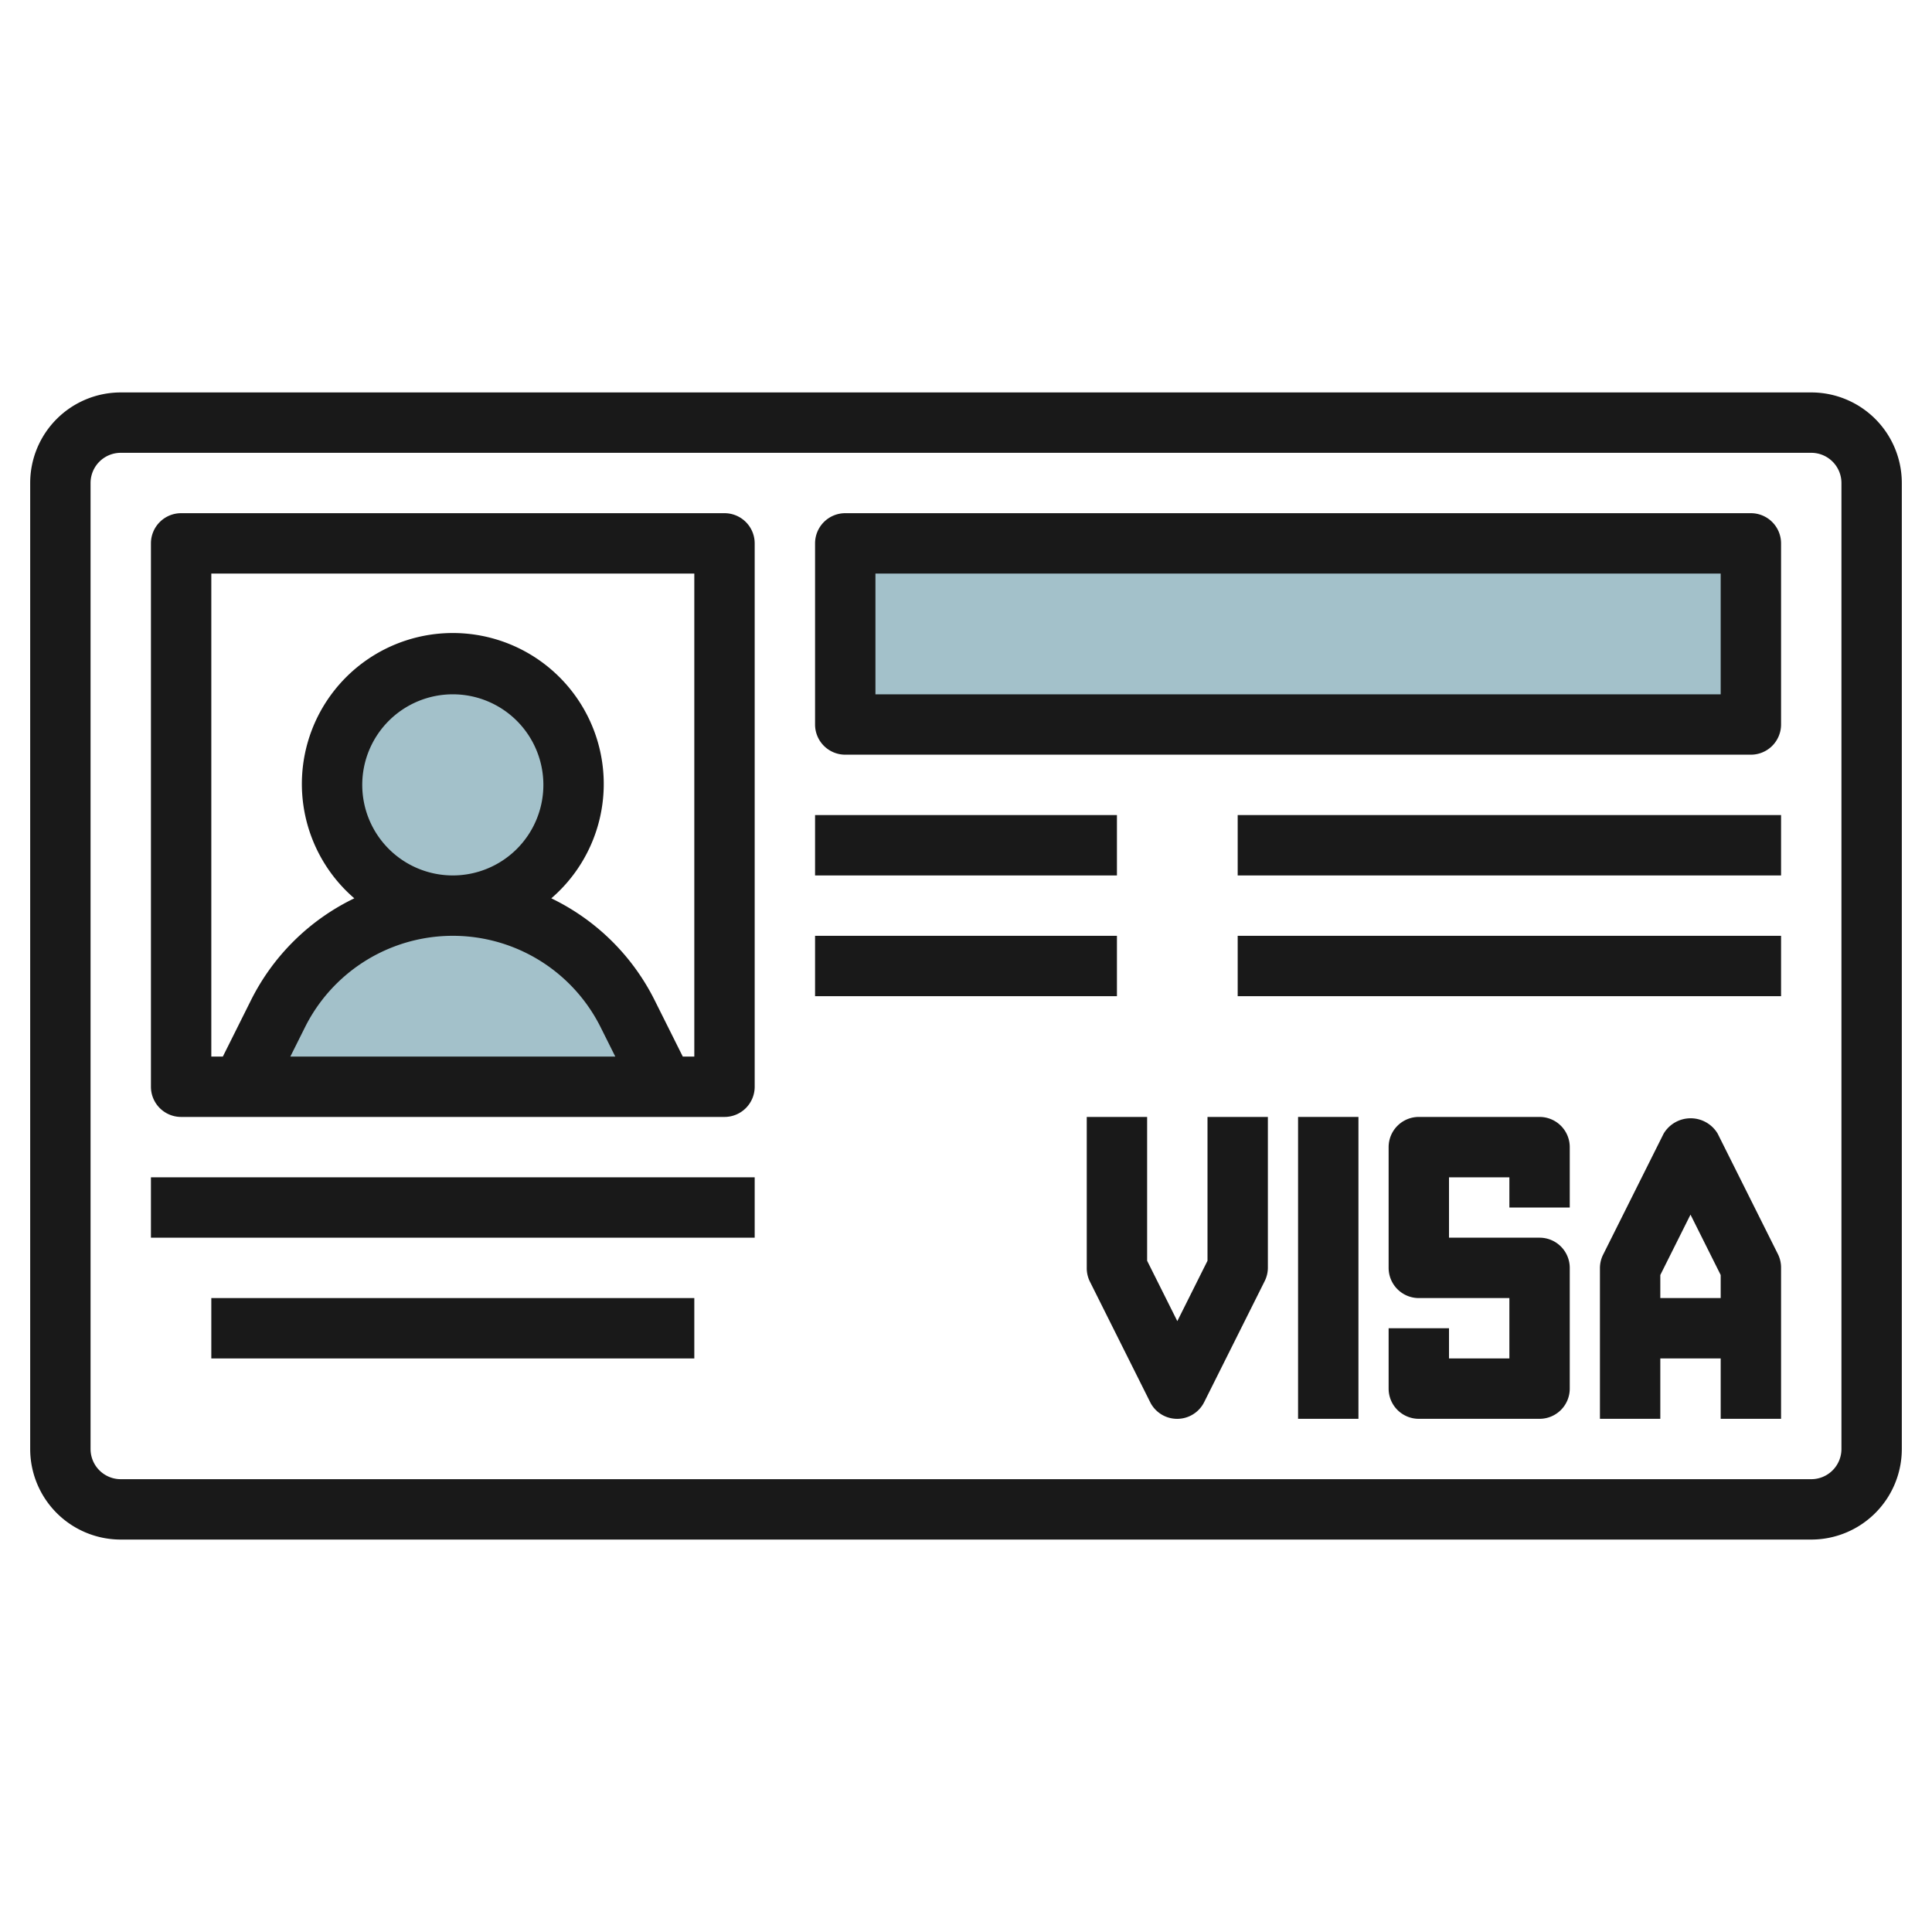 <svg id="Layer_3" height="512" viewBox="0 0 64 64" width="512" xmlns="http://www.w3.org/2000/svg" data-name="Layer 3"><g fill="#a3c1ca"><circle cx="15.001" cy="26" r="4"/><path d="m8 36 1.211-2.422a6.471 6.471 0 0 1 5.789-3.578 6.471 6.471 0 0 1 5.788 3.578l1.212 2.422"/><path d="m28.001 18h30v6h-30z"/></g><g fill="#191919"><path d="m60 13h-56a3 3 0 0 0 -3 3v32a3 3 0 0 0 3 3h56a3 3 0 0 0 3-3v-32a3 3 0 0 0 -3-3zm1 35a1 1 0 0 1 -1 1h-56a1 1 0 0 1 -1-1v-32a1 1 0 0 1 1-1h56a1 1 0 0 1 1 1z"/><path d="m24 17h-18a1 1 0 0 0 -1 1v18a1 1 0 0 0 1 1h18a1 1 0 0 0 1-1v-18a1 1 0 0 0 -1-1zm-12 9a3 3 0 1 1 3 3 3 3 0 0 1 -3-3zm-2.382 9 .487-.975a5.473 5.473 0 0 1 9.79 0l.487.975zm13.382 0h-.382l-.934-1.87a7.436 7.436 0 0 0 -3.421-3.372 5 5 0 1 0 -6.526 0 7.436 7.436 0 0 0 -3.421 3.372l-.934 1.87h-.382v-16h16z"/><path d="m40 41.764-1 2-1-2v-4.764h-2v5a1 1 0 0 0 .1.447l2 4a1 1 0 0 0 1.79 0l2-4a1 1 0 0 0 .11-.447v-5h-2z"/><path d="m56.9 37.553a1.042 1.042 0 0 0 -1.79 0l-2 4a1 1 0 0 0 -.11.447v5h2v-2h2v2h2v-5a1 1 0 0 0 -.1-.447zm-1.9 5.447v-.764l1-2 1 2v.764z"/><path d="m43 37h2v10h-2z"/><path d="m51 37h-4a1 1 0 0 0 -1 1v4a1 1 0 0 0 1 1h3v2h-2v-1h-2v2a1 1 0 0 0 1 1h4a1 1 0 0 0 1-1v-4a1 1 0 0 0 -1-1h-3v-2h2v1h2v-2a1 1 0 0 0 -1-1z"/><path d="m58 17h-30a1 1 0 0 0 -1 1v6a1 1 0 0 0 1 1h30a1 1 0 0 0 1-1v-6a1 1 0 0 0 -1-1zm-1 6h-28v-4h28z"/><path d="m5 39h20v2h-20z"/><path d="m27 27h10v2h-10z"/><path d="m27 31h10v2h-10z"/><path d="m41 27h18v2h-18z"/><path d="m41 31h18v2h-18z"/><path d="m7 43h16v2h-16z"/></g></svg>
